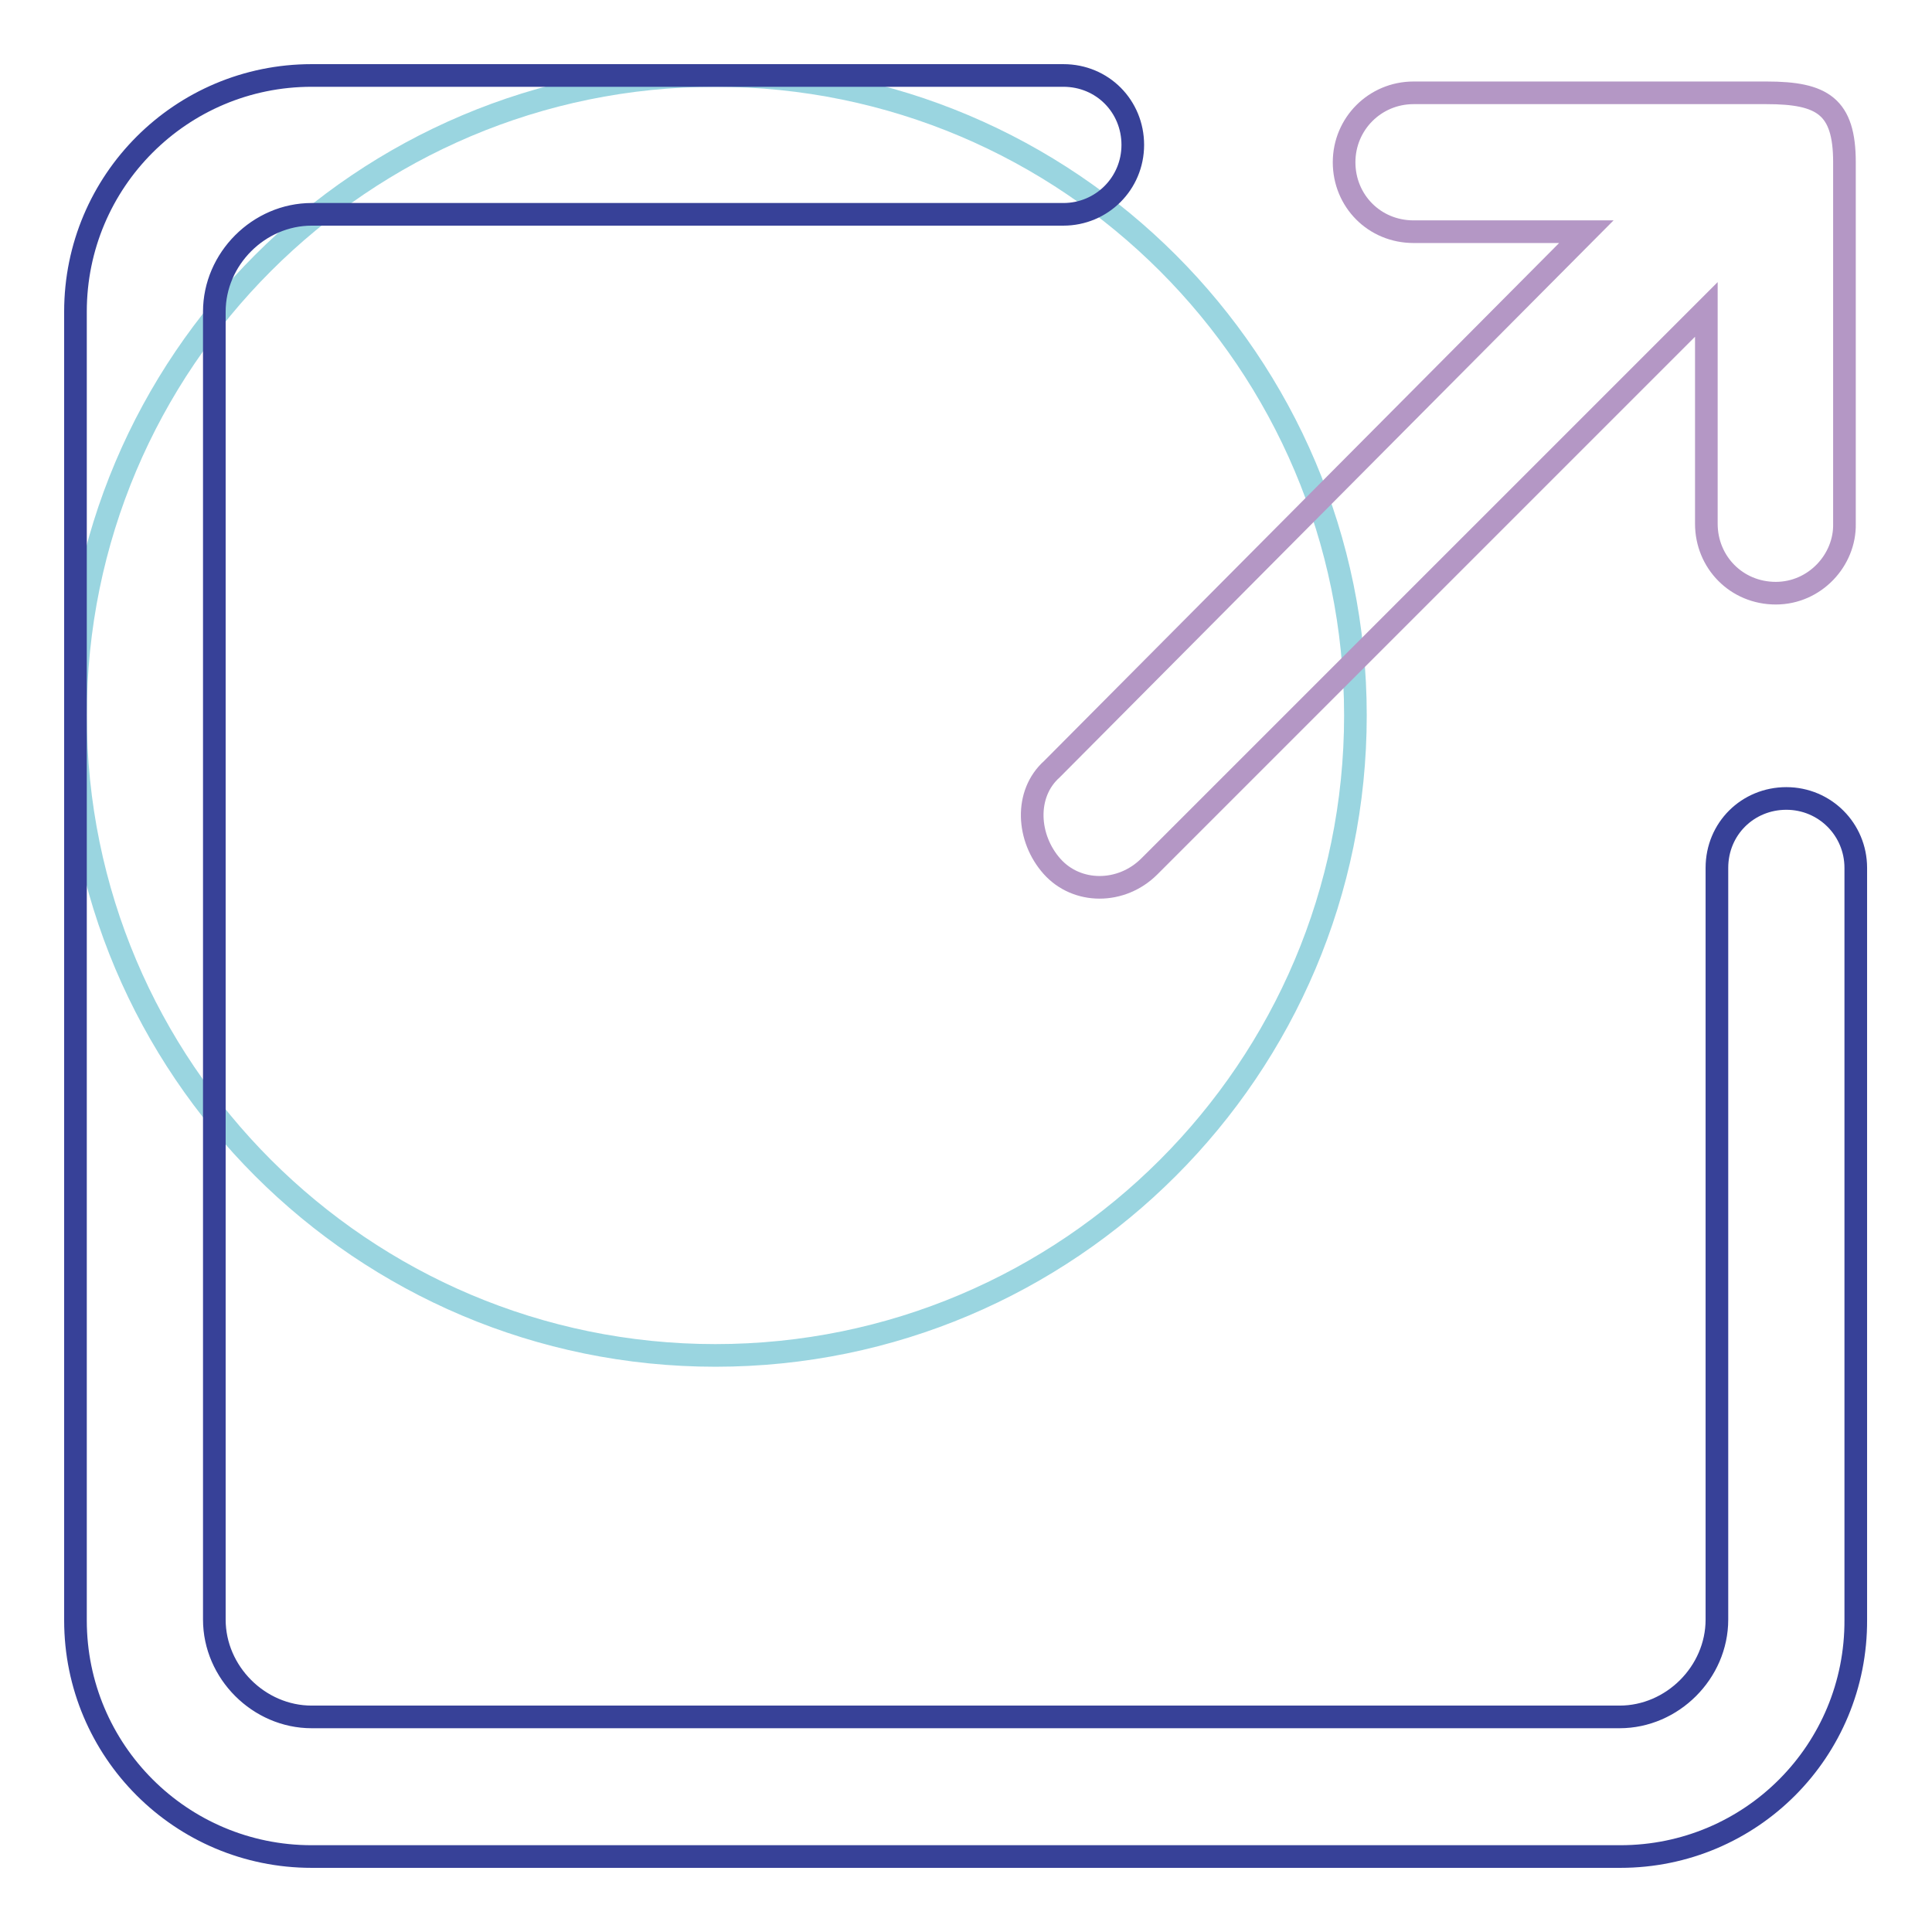 <?xml version="1.0" encoding="utf-8"?>
<!-- Svg Vector Icons : http://www.onlinewebfonts.com/icon -->
<!DOCTYPE svg PUBLIC "-//W3C//DTD SVG 1.1//EN" "http://www.w3.org/Graphics/SVG/1.1/DTD/svg11.dtd">
<svg version="1.1" xmlns="http://www.w3.org/2000/svg" xmlns:xlink="http://www.w3.org/1999/xlink" x="0px" y="0px" viewBox="0 0 256 256" enable-background="new 0 0 256 256" xml:space="preserve">
<g> <path stroke-width="3" fill-opacity="0" stroke="#9ad5e0"  d="M10,94.8c0,46.8,38,84.8,84.8,84.8c46.8,0,84.8-38,84.8-84.8c0-46.8-38-84.8-84.8-84.8C48,10,10,48,10,94.8 z"/> <path stroke-width="3" fill-opacity="0" stroke="#374198"  d="M214.7,246H41.3C24,246,10,232,10,214.7V41.3C10,24,24,10,41.3,10h99.6c5.2,0,9.2,4.1,9.2,9.2 s-4.1,9.2-9.2,9.2H41.3c-7,0-12.9,5.9-12.9,12.9v173.3c0,7,5.9,12.9,12.9,12.9h173.3c7,0,12.9-5.9,12.9-12.9v-99.6 c0-5.2,4.1-9.2,9.2-9.2s9.2,4.1,9.2,9.2v99.6C246,232,232,246,214.7,246z"/> <path stroke-width="3" fill-opacity="0" stroke="#b497c5"  d="M235.3,78.6c-5.2,0-9.2-4.1-9.2-9.2V41l-73.8,73.8c-3.7,3.7-9.6,3.7-12.9,0c-3.3-3.7-3.7-9.6,0-12.9 l70.8-71.2h-22.9c-5.2,0-9.2-4.1-9.2-9.2s4.1-9.2,9.2-9.2h46.8c7.4,0,10.3,1.8,10.3,9.2v47.9C244.5,74.2,240.5,78.6,235.3,78.6z"/></g>
</svg>